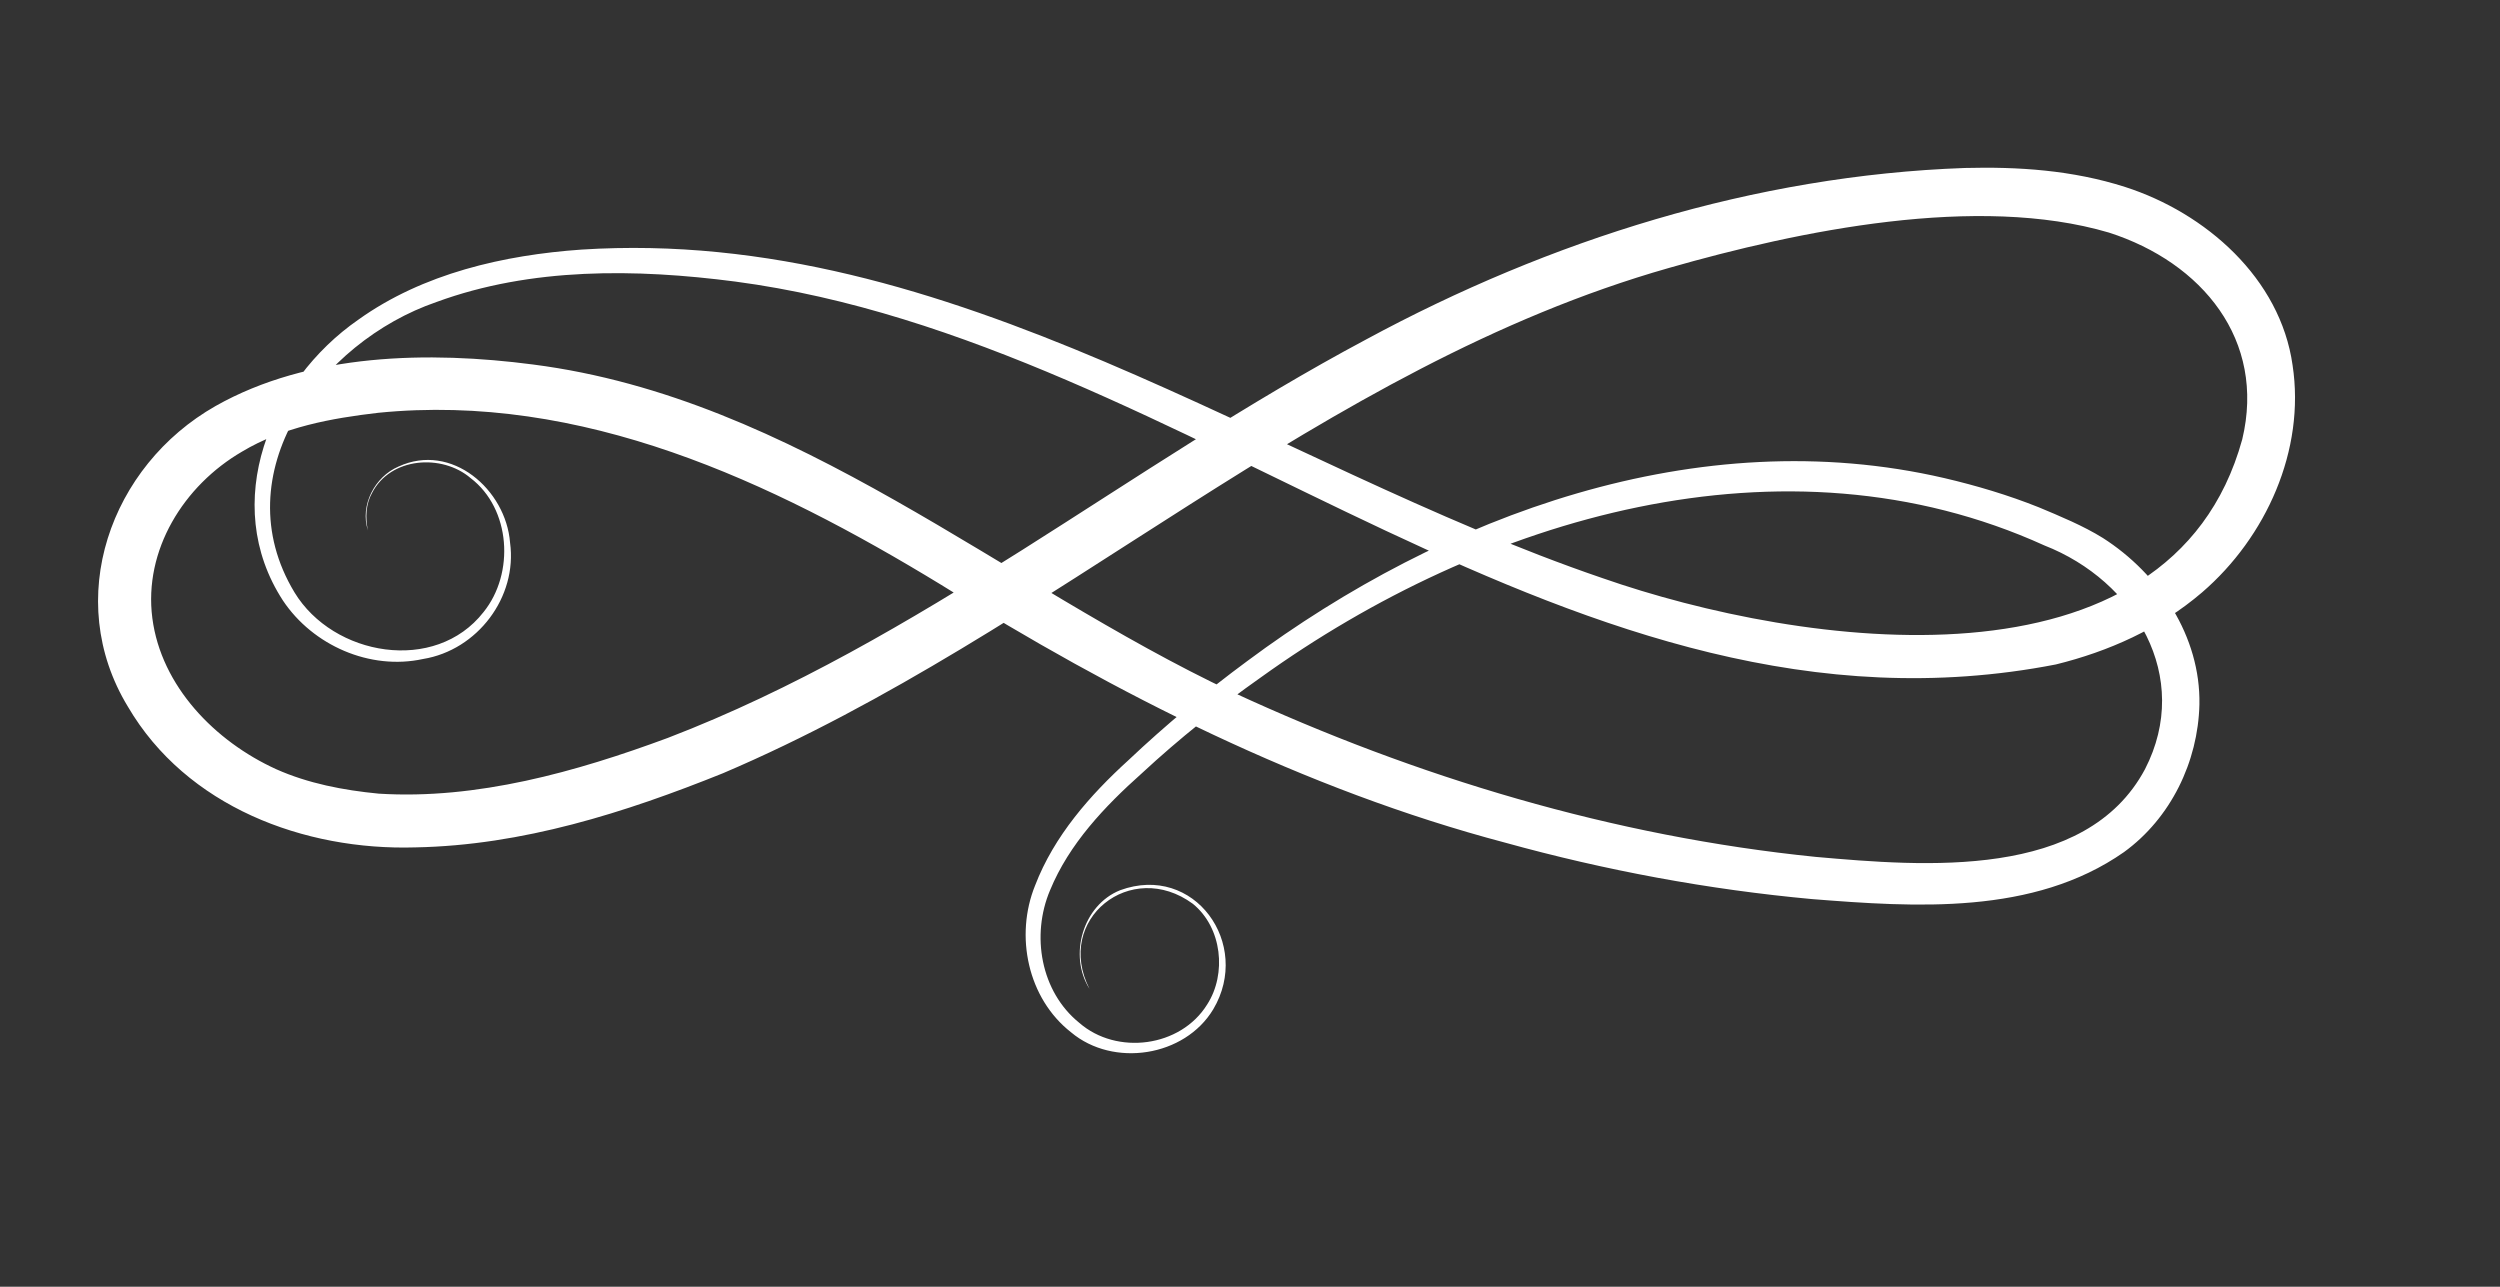 <?xml version="1.0" encoding="utf-8"?>
<!-- Generator: Adobe Illustrator 27.8.1, SVG Export Plug-In . SVG Version: 6.00 Build 0)  -->
<svg version="1.1" xmlns="http://www.w3.org/2000/svg" xmlns:xlink="http://www.w3.org/1999/xlink" x="0px" y="0px"
	 viewBox="0 0 367.6 189.2" style="enable-background:new 0 0 367.6 189.2;" xml:space="preserve">
<rect x="0" y="0" width="367.6" height="189.2" fill="#333333" stroke="none"/>
<style type="text/css">
	.st0{fill:#FFFFFF;}
</style>
<g id="Layer_1">
</g>
<g id="Capa_1">
	<g>
		<g>
			<path class="st0" d="M160.2,145.4c-3.1-4.9-1-12.3,4.5-14.5c10.9-4,19.4,7.9,13.7,17.5c-4.2,7-14.7,8.6-20.9,3.4
				c-6.4-5-8.3-14.2-5.3-21.6c2.8-7.3,8.1-13.3,13.7-18.4c5.5-5.2,11.4-10.1,17.5-14.6c28.9-21.5,66.3-35.3,102.5-26.9
				c4.7,1.1,9.4,2.5,13.9,4.3c3.1,1.3,6.5,2.7,9.4,4.5c8.3,5.3,14.4,14.5,14.2,24.5c-0.2,8.4-4.2,16.7-11.1,21.7
				c-13.3,9.3-30.7,8.1-45.9,6.9c-15.2-1.4-30.3-4.2-45.1-8.3c-29.5-7.8-57.3-21.9-82.9-37.9c-25.1-15.3-52.9-28.3-82.8-25.3
				c-6.9,0.8-14,2.1-20,5.7c-8.6,5-14.5,14.5-13.2,24.5c1.3,10,9.2,18.1,18.2,22.2c4.7,2.1,9.9,3.1,15.1,3.6
				c14.4,0.9,29-3.2,42.5-8.2c37-14.2,67.8-40,102.7-58.6c27-14.6,57.1-24.1,88-25.2c7.8-0.2,15.8,0.3,23.6,2.8
				c11.8,3.8,22.8,13.4,24.6,26.2c1.9,12.5-3.9,25.3-13.3,33.4c-6.3,5.4-13.8,8.7-21.5,10.6c-70.9,13.8-127-47.4-194.2-56.3
				c-14.6-1.9-30-2.1-43.9,3C47,50.3,32.8,69.7,43.3,87.1C49,96.5,64,99.1,71.1,90c4.6-5.7,4-15.2-1.9-19.7
				c-4.2-3.6-11.8-3.1-14.5,2.2c-0.9,1.6-1,3.6-0.6,5.5c-1.2-3.7,1-7.9,4.5-9.4c7.8-3.6,15.8,3.4,16.4,11.2
				c1.1,8-4.8,15.8-12.8,17.1c-7.8,1.7-16.2-2-20.6-8.6C32.3,74,39.7,56,52.7,47c9.5-6.8,21.4-9.5,32.8-10.3
				c54.6-3.5,100.6,31.4,150.1,48.3c29.2,10.2,83.5,18.1,94.1-20.4c3.5-14.6-5.9-26-19.6-30.4c-19.3-5.7-45.5-0.3-64.7,5.2
				c-51.3,14.6-90.5,53.6-139.1,74.3c-14.4,5.8-29.5,10.6-45.2,10.9c-16.4,0.5-33.7-6-42.3-20.7c-9.6-15.8-2.6-35.4,12.9-44.2
				c13.8-7.8,31.4-8.1,46.7-6.1c38.7,5,68.9,32.2,102.9,48.2c27,12.5,56,21.2,85.7,24.2c15.9,1.4,39.7,3.4,48.4-12.9
				c7-13.6-1.5-27.7-14.8-32.9c-38.3-17.4-82.5-4.1-115.2,19.4c-6.1,4.3-12,9-17.5,14.1c-5.5,4.9-10.7,10.4-13.5,17.2
				c-2.8,6.6-1.4,14.9,4.3,19.5c5.5,4.8,14.9,3.6,18.8-2.7c2.9-4.5,2.2-11.3-2.1-14.8C166.3,126.2,155,135.2,160.2,145.4
				L160.2,145.4z"/>
		</g>
	</g>
</g>
</svg>
